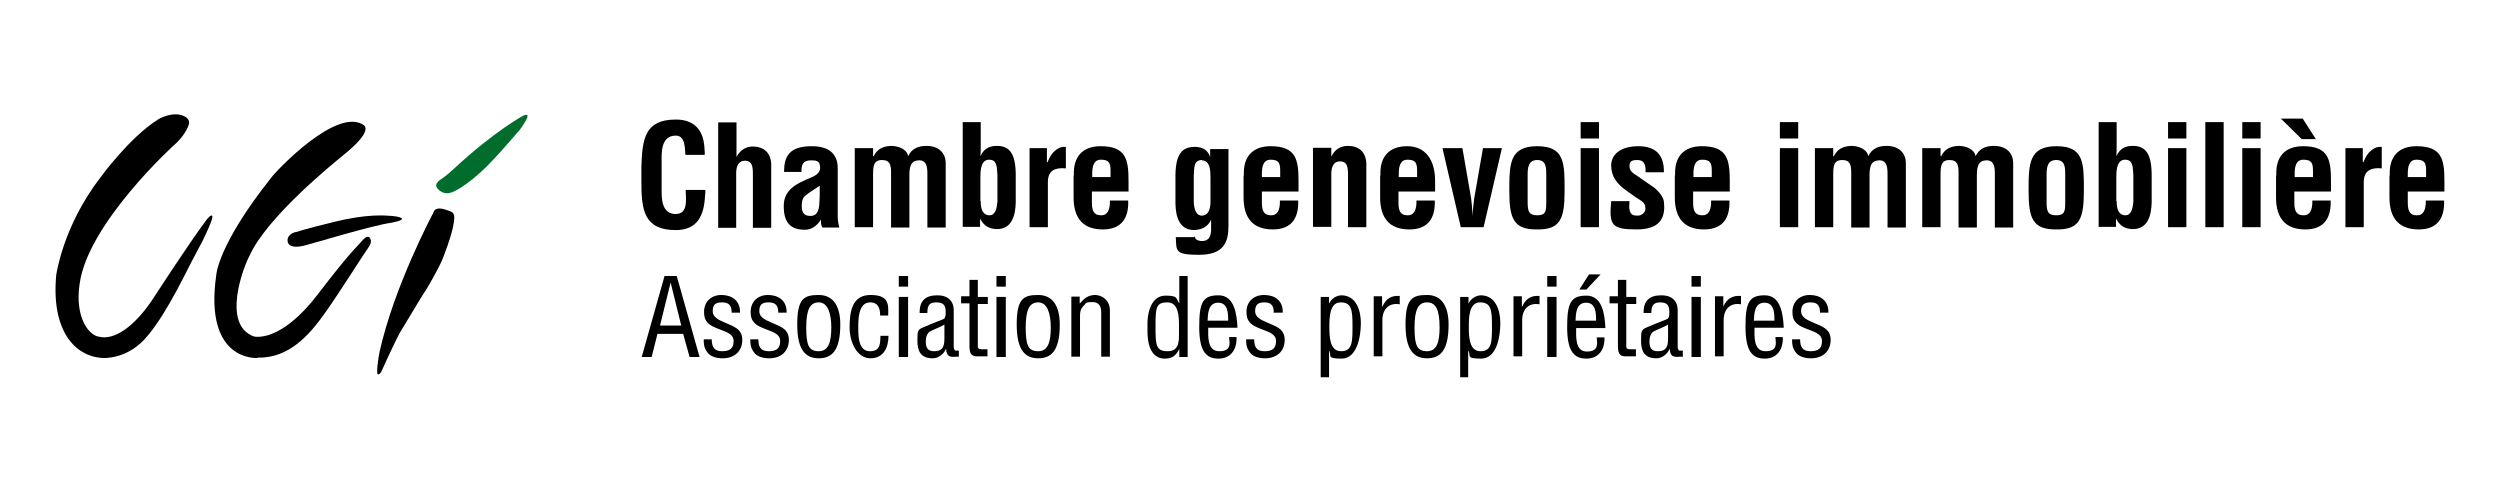 <?xml version="1.0" encoding="UTF-8"?> <svg xmlns="http://www.w3.org/2000/svg" id="Calque_1" version="1.1" viewBox="0 0 778 153"><defs><style> .st0 { fill: #006d2c; } .st0, .st1 { fill-rule: evenodd; } </style></defs><g><g><g><path d="M206.9,85.9h3.7l7.1,25.2h-3.1l-2-7.2h-8l-1.8,7.2h-3.1l7.1-25.2ZM208.7,87.9h0l-3.3,13.4h6.6l-3.3-13.4Z"></path><path class="st1" d="M227.7,97.4c0-2.2-.7-3.3-3-3.3s-2.9.9-2.9,2.8,2,2.7,3.8,3.5c2.7,1.2,5.4,1.9,5.4,5.4s-2.5,5.8-6.3,5.7c-1.6,0-3.7-.5-4.6-1.9-1.1-1.5-1.1-2.7-1.1-4h2.5c0,2.3.7,3.7,3.2,3.7s3.6-.9,3.6-3.2-2.7-2.9-4.6-3.7c-2.9-1.1-4.6-2.1-4.6-5.3s2.2-5.3,5.4-5.3,5.9,1.7,5.8,5.5h-2.6Z"></path><path class="st1" d="M242.2,97.4c0-2.2-.7-3.3-3-3.3s-2.9.9-2.9,2.8,2,2.7,3.8,3.5c2.7,1.2,5.4,1.9,5.4,5.4s-2.5,5.8-6.3,5.7c-1.6,0-3.7-.5-4.6-1.9-1.1-1.5-1.1-2.7-1.1-4h2.5c0,2.3.7,3.7,3.2,3.7s3.6-.9,3.6-3.2-2.7-2.9-4.6-3.7c-2.9-1.1-4.6-2.1-4.6-5.3s2.2-5.3,5.4-5.3,5.9,1.7,5.8,5.5h-2.6Z"></path><path d="M254.8,111.5c-4,0-6.7-2.4-6.7-10.5s2.1-9.2,6.7-9.2,6.7,3.6,6.7,9.2c0,8.1-2.6,10.5-6.7,10.5M254.8,94.1c-2.7,0-3.9,2.2-3.9,7.8s.8,7.4,3.9,7.4,3.9-3,3.9-7.4-1.1-7.8-3.9-7.8"></path><path class="st1" d="M267.1,102.5c0,2.5.2,6.8,3.6,6.8s3.2-2.5,3.3-4.8h2.5c0,3.6-1.5,7-5.6,7s-6.5-4.8-6.5-9.6.7-10.1,6.5-10.1,5.6,2.9,5.5,6.4h-2.5c0-2.1-.5-4.1-3.1-4.1-3.9,0-3.7,5.8-3.7,8.4"></path><path d="M279.7,92.4h2.9v18.7h-2.9v-18.7ZM279.7,85.9h2.9v3.3h-2.9v-3.3Z"></path><path d="M298.3,111h-.6c-2.2.2-3.1,0-3.3-2.5h0c-.6,1.6-2.3,3-4.1,3-3.7,0-4.8-2.1-4.8-5.5s0-3.4,2.7-4.5c1.5-.7,5.3-2.1,5.6-2.3.5-.5.5-1.2.5-2.2,0-2.1-.8-2.9-3-2.9s-2.7,1.1-2.7,3.3h-2.4c-.1-3.8,1.8-5.5,5.5-5.5,5.5,0,5.1,4.6,5.1,5.1v10.7c0,.5,0,1.1.5,1.4h1.1v2h0ZM293.9,101c-1.3.8-2.8,1.3-4.2,2-1.2.5-1.6,2-1.6,3.2,0,1.9.5,3.1,2.6,3.1s3.2-.8,3.2-3.8v-4.5h0Z"></path><path class="st1" d="M304.3,92.4h3.1v2.2h-3.1v12.7c0,.6-.2,1.4,1.2,1.4h1.8v2.2h-2.9c-1.6,0-2.7-.2-2.7-3.1v-13.4h-2.6v-2.2h2.6v-5.1h2.6v5.1Z"></path><path d="M310.1,92.4h2.9v18.7h-2.9v-18.7ZM310.1,85.9h2.9v3.3h-2.9v-3.3Z"></path><path d="M323.1,111.5c-4,0-6.7-2.4-6.7-10.5s2.1-9.2,6.7-9.2,6.7,3.6,6.7,9.2c0,8.1-2.6,10.5-6.7,10.5M323.1,94.1c-2.7,0-3.9,2.2-3.9,7.8s.8,7.4,3.9,7.4,3.9-3,3.9-7.4-1.1-7.8-3.9-7.8"></path><path class="st1" d="M336.1,94.4c1.3-1.6,2.7-2.6,4.7-2.6s4.6,1.5,4.6,4.8v14.4h-2.7v-13.7c0-1.9-.6-3.3-2.8-3.3s-1.9.4-2.6,1.1c-1.1,1-1.2,2.1-1.2,3.4v12.5h-2.7v-18.7h2.6v2.1Z"></path><path d="M366.9,85.9h2.7v25.2h-2.6v-2.5h0c-1.1,2.2-2.3,3-4.5,3-5.9,0-5.4-8.2-5.4-9.8-.2-5.4,1.6-9.8,5.6-9.8s3.1.8,4.3,2.4h0v-8.5h0ZM366.9,101.4c0-2.6,0-7.3-3.6-7.3s-3.7,1.7-3.7,7.5.1,7.7,3.8,7.7,3.5-3.5,3.5-5.6v-2.3Z"></path><path d="M384.8,104.9c.2,3.7-1.7,6.7-5.6,6.7s-6-2.3-6-9.9,1.1-9.8,6-9.8,5.7,5.7,5.9,10.1h-9.1c0,2.5-.4,7.3,3.4,7.3s3.3-2.3,3.1-4.4h2.5ZM382.2,99.8c0-2.2,0-5.6-3.1-5.6s-3.2,3.4-3.3,5.6h6.3Z"></path><path class="st1" d="M396.4,97.4c0-2.2-.7-3.3-2.9-3.3s-2.9.9-2.9,2.8,2,2.7,3.8,3.5c2.7,1.2,5.4,1.9,5.4,5.4s-2.5,5.8-6.3,5.7c-1.6,0-3.7-.5-4.6-1.9-1.1-1.5-1.1-2.7-1.1-4h2.5c0,2.3.7,3.7,3.2,3.7s3.6-.9,3.6-3.2-2.7-2.9-4.6-3.7c-2.9-1.1-4.6-2.1-4.6-5.3s2.2-5.3,5.5-5.3,5.9,1.7,5.8,5.5h-2.7Z"></path><path d="M413.7,117.4h-2.7v-25h2.6v2.1h0c.8-1.7,2.3-2.5,3.8-2.6,4.7,0,6.1,4.8,6.1,8.6s-1,11.1-6,11.1-2.9-1-3.9-2.5v8.3h0ZM417.2,94.1c-3.5,0-3.5,4.9-3.5,7.6s0,7.6,3.6,7.6,3.6-2.9,3.6-7.9-.3-7.3-3.7-7.3Z"></path><path class="st1" d="M430.2,95.4h0c1.1-2.4,2.7-3.5,5.4-3.3v2.6c-3.4-.6-5.4,1.6-5.4,4.9v11.3h-2.7v-18.7h2.6v3.1Z"></path><path d="M444.1,111.5c-4,0-6.7-2.4-6.7-10.5s2.1-9.2,6.7-9.2,6.7,3.6,6.7,9.2c0,8.1-2.6,10.5-6.7,10.5M444.1,94.1c-2.7,0-3.9,2.2-3.9,7.8s.8,7.4,3.9,7.4,3.9-3,3.9-7.4c0-5.6-1.2-7.8-3.9-7.8"></path><path d="M457.1,117.4h-2.7v-25h2.6v2.1h0c.8-1.7,2.3-2.5,3.8-2.6,4.7,0,6.1,4.8,6.1,8.6s-.9,11.1-6,11.1-2.9-1-4-2.5v8.3h0ZM460.6,94.1c-3.5,0-3.5,4.9-3.5,7.6s0,7.6,3.6,7.6,3.6-2.9,3.6-7.9-.3-7.3-3.7-7.3Z"></path><path class="st1" d="M473.7,95.4h0c1.1-2.4,2.7-3.5,5.4-3.3v2.6c-3.4-.6-5.4,1.6-5.4,4.9v11.3h-2.7v-18.7h2.6v3.1Z"></path><path d="M481.5,92.4h2.9v18.7h-2.9v-18.7ZM481.5,85.9h2.9v3.3h-2.9v-3.3Z"></path><path d="M499.3,104.9c.2,3.7-1.7,6.7-5.6,6.7s-6-2.3-6-9.8,1.1-9.8,6-9.8,5.7,5.7,5.9,10.1h-9.1c0,2.5-.4,7.3,3.3,7.3s3.3-2.3,3.1-4.4h2.5ZM496.7,99.8c0-2.2,0-5.6-3.1-5.6s-3.2,3.4-3.3,5.6h6.3ZM494.4,85.4h3.7l-4.4,4.7h-2.2l3-4.7Z"></path><path class="st1" d="M506.1,92.4h3.1v2.2h-3.1v12.7c0,.6-.2,1.4,1.2,1.4h1.8v2.2h-2.9c-1.6,0-2.7-.2-2.7-3.1v-13.4h-2.6v-2.2h2.6v-5.1h2.6v5.1Z"></path><path d="M523.5,111h-.6c-2.2.2-3.1,0-3.3-2.5h0c-.6,1.6-2.3,3-4.1,3-3.7,0-4.8-2.1-4.8-5.5s0-3.4,2.7-4.5c1.5-.7,5.3-2.1,5.6-2.3.5-.5.5-1.2.5-2.2,0-2.1-.8-2.9-2.9-2.9s-2.7,1.1-2.7,3.3h-2.4c-.1-3.8,1.8-5.5,5.5-5.5,5.5,0,5.1,4.6,5.1,5.1v10.7c0,.5,0,1.1.5,1.4h1.1v2h0ZM519.1,101c-1.3.8-2.8,1.3-4.2,2-1.2.5-1.6,2-1.6,3.2,0,1.9.5,3.1,2.6,3.1s3.2-.8,3.2-3.8v-4.5h0Z"></path><path d="M526.4,92.4h2.9v18.7h-2.9v-18.7ZM526.4,85.9h2.9v3.3h-2.9v-3.3Z"></path><path class="st1" d="M536.3,95.4h0c1.1-2.4,2.7-3.5,5.5-3.3v2.6c-3.4-.6-5.4,1.6-5.4,4.9v11.3h-2.7v-18.7h2.6v3.1Z"></path><path d="M554.8,104.9c.2,3.7-1.7,6.7-5.6,6.7s-6-2.3-6-9.9,1.1-9.8,6-9.8,5.7,5.7,5.9,10.1h-9.1c0,2.5-.4,7.3,3.4,7.3s3.3-2.3,3.1-4.4h2.5ZM552.2,99.8c0-2.2,0-5.6-3.1-5.6s-3.2,3.4-3.3,5.6h6.3Z"></path><path class="st1" d="M566.4,97.4c0-2.2-.7-3.3-2.9-3.3s-3,.9-3,2.8,2,2.7,3.8,3.5c2.7,1.2,5.4,1.9,5.4,5.4s-2.5,5.8-6.3,5.7c-1.6,0-3.7-.5-4.6-1.9-1.1-1.5-1.1-2.7-1.1-4h2.5c0,2.3.7,3.7,3.2,3.7s3.6-.9,3.6-3.2-2.7-2.9-4.6-3.7c-2.9-1.1-4.6-2.1-4.6-5.3s2.2-5.3,5.4-5.3,5.9,1.7,5.8,5.5h-2.6Z"></path></g><g><path class="st1" d="M219.5,59.1c0,.6,0,1.3-.1,1.9-.3,6-2.3,10.6-9.1,10.6-10,0-10.7-6.4-10.7-15.1v-4.7c.3-8.3.9-14.6,10.7-14.6,5.4,0,8.5,2.9,8.9,8.5,0,.8.2,1.6.1,2.5h-6c-.2-2.1,0-6-3-6-4.8,0-4.4,5.7-4.4,8.2v9.1c0,2.7.2,7.1,4.4,7.1s3-5.4,3.1-7.5h6.1,0Z"></path><path class="st1" d="M223.5,70.8v-32.7h5.7v10.7h0c1.6-2.9,3.9-3.2,5.1-3.2,3.3,0,5.9,1.9,5.7,6.3v19h-5.7v-16.8c0-2.4-.3-4-2.4-4.1-2.2,0-2.9,1.9-2.8,4.5v16.4h-5.7Z"></path><path d="M255.9,70.8c-.4-.8-.5-1.6-.4-2.5h0c-1.3,2.1-3.1,3.2-5,3.2-4.6,0-6.6-2.3-6.6-7.4s4-7,8.4-8.8c2.4-1,3.3-2.1,2.8-4.1-.3-1.1-1.1-1.3-2.7-1.3-2.6,0-3,1.4-3,3.6h-5.4c0-4.7,1.5-8,8.6-8s8.2,4.1,8.1,7.3v14.6c0,1.2.2,2.3.5,3.4h-5.3,0ZM255.1,57.8c-1.4,1-3.1,1.9-4.6,3.2-.8.7-1,1.9-1,3,0,1.9.5,3.2,2.7,3.2,3.3,0,2.7-4.3,2.9-6.6v-2.7Z"></path><path class="st1" d="M271.9,48.6h0c1.3-2.7,3.6-3.1,5.4-3.2,2.1,0,4.9.9,5.3,3.2,1.1-2.2,2.9-3.2,5.7-3.2,4.2,0,6,2.6,6,5.3v20.1h-5.7v-16.6c0-2.2-.2-4.4-2.7-4.3-2.4.1-2.9,1.8-2.9,4.7v16.2h-5.7v-17c0-2.2-.2-4-2.8-4-2.7,0-2.8,2-2.8,4.7v16.2h-5.7v-24.6h5.7v2.5Z"></path><path d="M299.5,38h5.7v7.9c0,.8,0,1.6-.1,2.7h0c1.1-2.3,2.7-3.2,5.1-3.2,3.7,0,5.8,2,5.9,8.7v8.9c-.1,3.9-1.1,8.3-5.9,8.3-2.3-.1-3.9-.8-5.2-3.3h0v2.6h-5.4v-32.7h0ZM305.2,62.7c0,2.8.9,4.3,2.7,4.3s2.3-1.9,2.5-4.3v-8.2c-.2-2.4,0-4.8-2.6-4.8s-2.7,3.5-2.7,5.4v7.4Z"></path><path class="st1" d="M326,50.5h0c.7-1.8,1.4-2.8,2.2-3.5,1.6-1.4,2.7-1.3,3.5-1.3v6.7c-3.2-.3-5.5.5-5.6,4.1v14.2h-5.7v-24.6h5.4v4.3Z"></path><g><path d="M334.2,54.6c-.3-5.8,2.7-9.1,8.3-9.1,7.9,0,8.7,4.1,8.7,10.8v3.3h-11.4v3.6c0,3.3,1.3,3.8,3,3.8s2.7-1.5,2.6-4.6h5.7c.2,5.5-2.1,9-7.9,9s-9.2-3.1-9.1-10.3v-6.5ZM345.6,55.2v-2.2c0-2.5-.7-3.3-3-3.3s-2.7,2.2-2.7,4.4v1h5.7Z"></path><path d="M371.8,73.5c0,.5.3.9.6,1.1.5.3,1.1.4,1.7.4,2.4,0,2.8-1.9,2.8-3.8v-2.8h0c-1.1,2.2-2.7,3-5.2,3.2-4.8,0-5.8-4.3-5.9-8.2v-8.9c.1-6.8,2.2-8.7,5.9-8.8,2.6,0,4.2,1,4.9,3.2h0v-2.5h5.7v23.9c0,5-1.4,9-9.2,9s-6.9-1.4-7.2-5.5h5.7ZM374.1,49.8c-2.7,0-2.4,2.3-2.6,4.8v8.2c.1,2.3.7,4.3,2.5,4.3s2.7-1.6,2.7-4.3v-7.4c0-2,0-5.5-2.7-5.5Z"></path><path d="M387.1,54.6c-.3-5.8,2.7-9.1,8.3-9.1,7.9,0,8.7,4.1,8.7,10.8v3.3h-11.4v3.6c0,3.3,1.3,3.8,3,3.8s2.7-1.5,2.6-4.6h5.7c.2,5.5-2.1,9-7.9,9s-9.2-3.1-9.1-10.3v-6.5ZM398.4,55.2v-2.2c0-2.5-.7-3.3-3-3.3s-2.7,2.2-2.7,4.4v1h5.7Z"></path></g><path class="st1" d="M414.4,48.6h0c1.3-2.8,3.8-3.2,5.1-3.2,3.3,0,5.9,1.9,5.7,6.3v19h-5.7v-16.4c0-2.4-.3-4-2.4-4.1-2.2,0-2.9,1.9-2.8,4.5v15.9h-5.7v-24.6h5.7v2.6Z"></path><path d="M429.6,54.6c-.3-5.8,2.7-9.1,8.3-9.1s8.7,4.1,8.7,10.8v3.3h-11.4v3.6c0,3.3,1.3,3.8,3,3.8s2.7-1.5,2.6-4.6h5.7c.2,5.5-2.1,9-7.9,9s-9.2-3.1-9.1-10.3v-6.5ZM441,55.2v-2.2c0-2.5-.7-3.3-3-3.3s-2.7,2.2-2.7,4.4v1h5.7Z"></path><path class="st1" d="M449,46.1h6.1l2.4,13.8c.5,2.2.7,6.1.8,7.3h0c0-1.2.3-5.1.8-7.3l2.4-13.8h5.9l-5.7,24.6h-7.1l-5.7-24.6Z"></path><path d="M469.7,59.3c0-8.4.1-13.8,8.7-13.8s8.5,5.4,8.5,13.8c0,8.6-1.2,12.2-8.5,12.1-7.5.1-8.7-3.5-8.7-12.1ZM475.4,62.7c0,3,.3,4.3,3,4.3s2.8-1.3,2.8-4.3v-8.2c0-2.3,0-4.7-2.8-4.7s-3,2.4-3,4.7v8.2Z"></path><path d="M491.9,46.1h5.7v24.6h-5.7v-24.6ZM491.9,38h5.7v5.1h-5.7v-5.1Z"></path><path class="st1" d="M507.1,62.7c-.5,4.5,1.3,4.4,2.6,4.4s2.7-1.2,2.3-2.7c0-1.4-1.7-2.2-2.8-2.9l-3.1-2.2c-2.8-2-4.7-4.3-4.7-7.8s3-6,8.5-6,8,2.9,7.9,8.1h-5.7c.1-2.7-.6-3.8-2.6-3.8s-2.4.6-2.4,2,1.1,2.1,2.2,2.8l4.6,3.2c1.5.8,3.7,3.2,3.9,4.9.5,4.3-.5,8.7-8.4,8.7s-8.7-1.3-8-8.8h5.7Z"></path><path d="M521.3,54.6c-.3-5.8,2.7-9.1,8.3-9.1,7.9,0,8.7,4.1,8.7,10.8v3.3h-11.4v3.6c0,3.3,1.3,3.8,3,3.8s2.7-1.5,2.6-4.6h5.7c.2,5.5-2.1,9-7.9,9s-9.2-3.1-9.1-10.3v-6.5ZM532.7,55.2v-2.2c0-2.5-.7-3.3-3-3.3s-2.7,2.2-2.7,4.4v1h5.7Z"></path><path d="M553.9,46.1h5.7v24.6h-5.7v-24.6ZM553.9,38h5.7v5.1h-5.7v-5.1Z"></path><path class="st1" d="M570.7,48.6h0c1.3-2.7,3.6-3.1,5.4-3.2,2.1,0,4.9.9,5.3,3.2,1.1-2.2,2.9-3.2,5.7-3.2,4.2,0,6,2.6,6,5.3v20.1h-5.7v-16.6c0-2.2-.2-4.4-2.7-4.3-2.4.1-2.9,1.8-2.9,4.7v16.2h-5.7v-17c0-2.2-.2-4-2.8-4-2.7,0-2.8,2-2.8,4.7v16.2h-5.7v-24.6h5.7v2.5h0Z"></path><path class="st1" d="M604.1,48.6h0c1.3-2.7,3.6-3.1,5.4-3.2,2.1,0,4.9.9,5.3,3.2,1.1-2.2,2.9-3.2,5.7-3.2,4.2,0,6,2.6,6,5.3v20.1h-5.7v-16.6c0-2.2-.2-4.4-2.7-4.3-2.4.1-2.9,1.8-2.9,4.7v16.2h-5.7v-17c0-2.2-.2-4-2.8-4-2.7,0-2.8,2-2.8,4.7v16.2h-5.7v-24.6h5.7v2.5Z"></path><path d="M631.3,59.3c0-8.4.1-13.8,8.7-13.8s8.5,5.4,8.5,13.8c0,8.6-1.2,12.2-8.5,12.1-7.5.1-8.7-3.5-8.7-12.1ZM636.9,62.7c0,3,.3,4.3,3,4.3s2.8-1.3,2.8-4.3v-8.2c0-2.3,0-4.7-2.8-4.7s-3,2.4-3,4.7v8.2Z"></path><path d="M653,38h5.7v7.9c0,.8,0,1.6-.1,2.7h0c1.1-2.3,2.7-3.2,5.1-3.2,3.7,0,5.8,2,5.9,8.7v8.9c-.1,3.9-1.1,8.3-5.9,8.3-2.3-.1-3.9-.8-5.2-3.3h0v2.6h-5.4v-32.7h0ZM658.7,62.7c0,2.8.9,4.3,2.7,4.3s2.3-1.9,2.5-4.3v-8.2c-.2-2.4,0-4.8-2.6-4.8s-2.7,3.5-2.7,5.4v7.4Z"></path><path d="M674.7,46.1h5.7v24.6h-5.7v-24.6ZM674.7,38h5.7v5.1h-5.7v-5.1Z"></path><path class="st1" d="M686.3,38h5.7v32.7h-5.7v-32.7Z"></path><path d="M697.8,46.1h5.7v24.6h-5.7v-24.6ZM697.8,38h5.7v5.1h-5.7v-5.1Z"></path><path d="M708.4,54.6c-.3-5.8,2.7-9.1,8.3-9.1,7.9,0,8.7,4.1,8.7,10.8v3.3h-11.4v3.6c0,3.3,1.3,3.8,3,3.8s2.7-1.5,2.6-4.6h5.7c.2,5.5-2.1,9-7.9,9s-9.2-3.1-9.1-10.3v-6.5ZM719.8,55.2v-2.2c0-2.5-.7-3.3-3-3.3s-2.7,2.2-2.7,4.4v1h5.7ZM716.6,36.9l4.1,6.4h-4.4l-6.5-6.4h6.7Z"></path><path class="st1" d="M735.5,50.5h0c.7-1.8,1.4-2.8,2.2-3.5,1.6-1.4,2.7-1.3,3.5-1.3v6.7c-3.1-.3-5.5.5-5.6,4.1v14.2h-5.7v-24.6h5.4v4.3Z"></path><path d="M743.7,54.6c-.3-5.8,2.7-9.1,8.3-9.1,7.9,0,8.7,4.1,8.7,10.8v3.3h-11.4v3.6c0,3.3,1.3,3.8,3,3.8s2.7-1.5,2.6-4.6h5.7c.2,5.5-2.1,9-7.9,9s-9.2-3.1-9.1-10.3v-6.5ZM755,55.2v-2.2c0-2.5-.7-3.3-3-3.3s-2.7,2.2-2.7,4.4v1h5.7Z"></path></g></g><path class="st1" d="M63.3,74.4c1.2-2.4,2.3-5,2.6-6,.2-.6.3-1.3,0-1.3-.3-.2-1,.5-1.7,1.4-5.4,7.2-16.4,24.2-16.4,24.2-6.1,9.3-12.4,13.2-16.9,12.1-3.4-.4-7.7-6.3-6.1-16.6,2.6-18.7,29.2-42.9,29.2-42.9,3.2-2.7,4.6-5.7,4.8-6.8.3-.9-.5-1.9-1.4-2.3-3.6-1.8-8.1.9-8.1.9-9.1,5.7-18.1,18.2-18.1,18.2-11.7,15.2-13.7,30.3-13.7,30.3-1.6,16.9,5.5,25.3,14.4,25.8,0,0,8,.7,14.2-7.1,6.4-7.7,12.5-21.2,14.6-24.9,0,0,2.4-4.6,2.6-4.9"></path><path class="st1" d="M80.1,111.4s-16.7,1.3-12.8-25.8c0,0,.4-9.3,17.1-30.3,1.6-2.2,20.6-22.3,28.9-16.3.6.6,2,2.6-7.1,9.8-2.4,2-23.1,18.7-28.5,30.7-1.8,3.2-8.9,21.5,1.3,25.2,0,0,8.1,2.3,19.9-13.1,10.7-14,12-14.5,13.7-16.6.5-.5,1.5-1.7,2.3-1.2.4.4,1.1,1.4-.3,3.3s-8.9,13.9-13.6,20.5c-4.7,6.6-11.1,14-21,13.7"></path><path class="st1" d="M91.8,72.3c2.4-.8,11-3,12.4-3.3,9.8-2.4,15.3-2,17.7-1.8,2.4.2,3.2.6,3.2.9,0,.6-2.4,1-3.2,1.2-6,.8-25.3,6.7-26.7,7-5.8,1.6-5.7-1.3-5.7-1.3,0,0-.4-1.9,2.4-2.8"></path><path class="st1" d="M137.3,81.6c.6-1.3,3.4-8.5,3.9-12.2,0-.8.8-3-1-3.6-.9-.3-4.2-1.9-5.2,0-.1.4-.3.8-.4.9,0,0-12,22.5-16.5,42.9-.3,1.3-1.1,6.8-.5,6.9,0,0,.4.2,1-.7.4-.9,4.4-9.7,5.8-12.2,1.5-2.4,6.1-10.2,7.4-12.2,1.4-1.9,4.6-7.9,5.5-9.8"></path></g><path class="st0" d="M161.3,40.9c-.8,1-3.2,3.7-5.5,6.3-2.4,2.6-5.6,6.3-10.5,9.9-4.9,3.6-6.2,3-6.7,3-1.4-.2-2.5-1.3-2.8-2-.3-1,.7-1.9,1.7-2.5s3.5-2.8,4.1-3.4c12.2-11.3,21.2-16.2,21.2-16.2,0,0,.8-.4,1.3-.2.1,0,0,.3,0,.8-.3.7-1.3,2.5-2.8,4.4"></path></svg> 